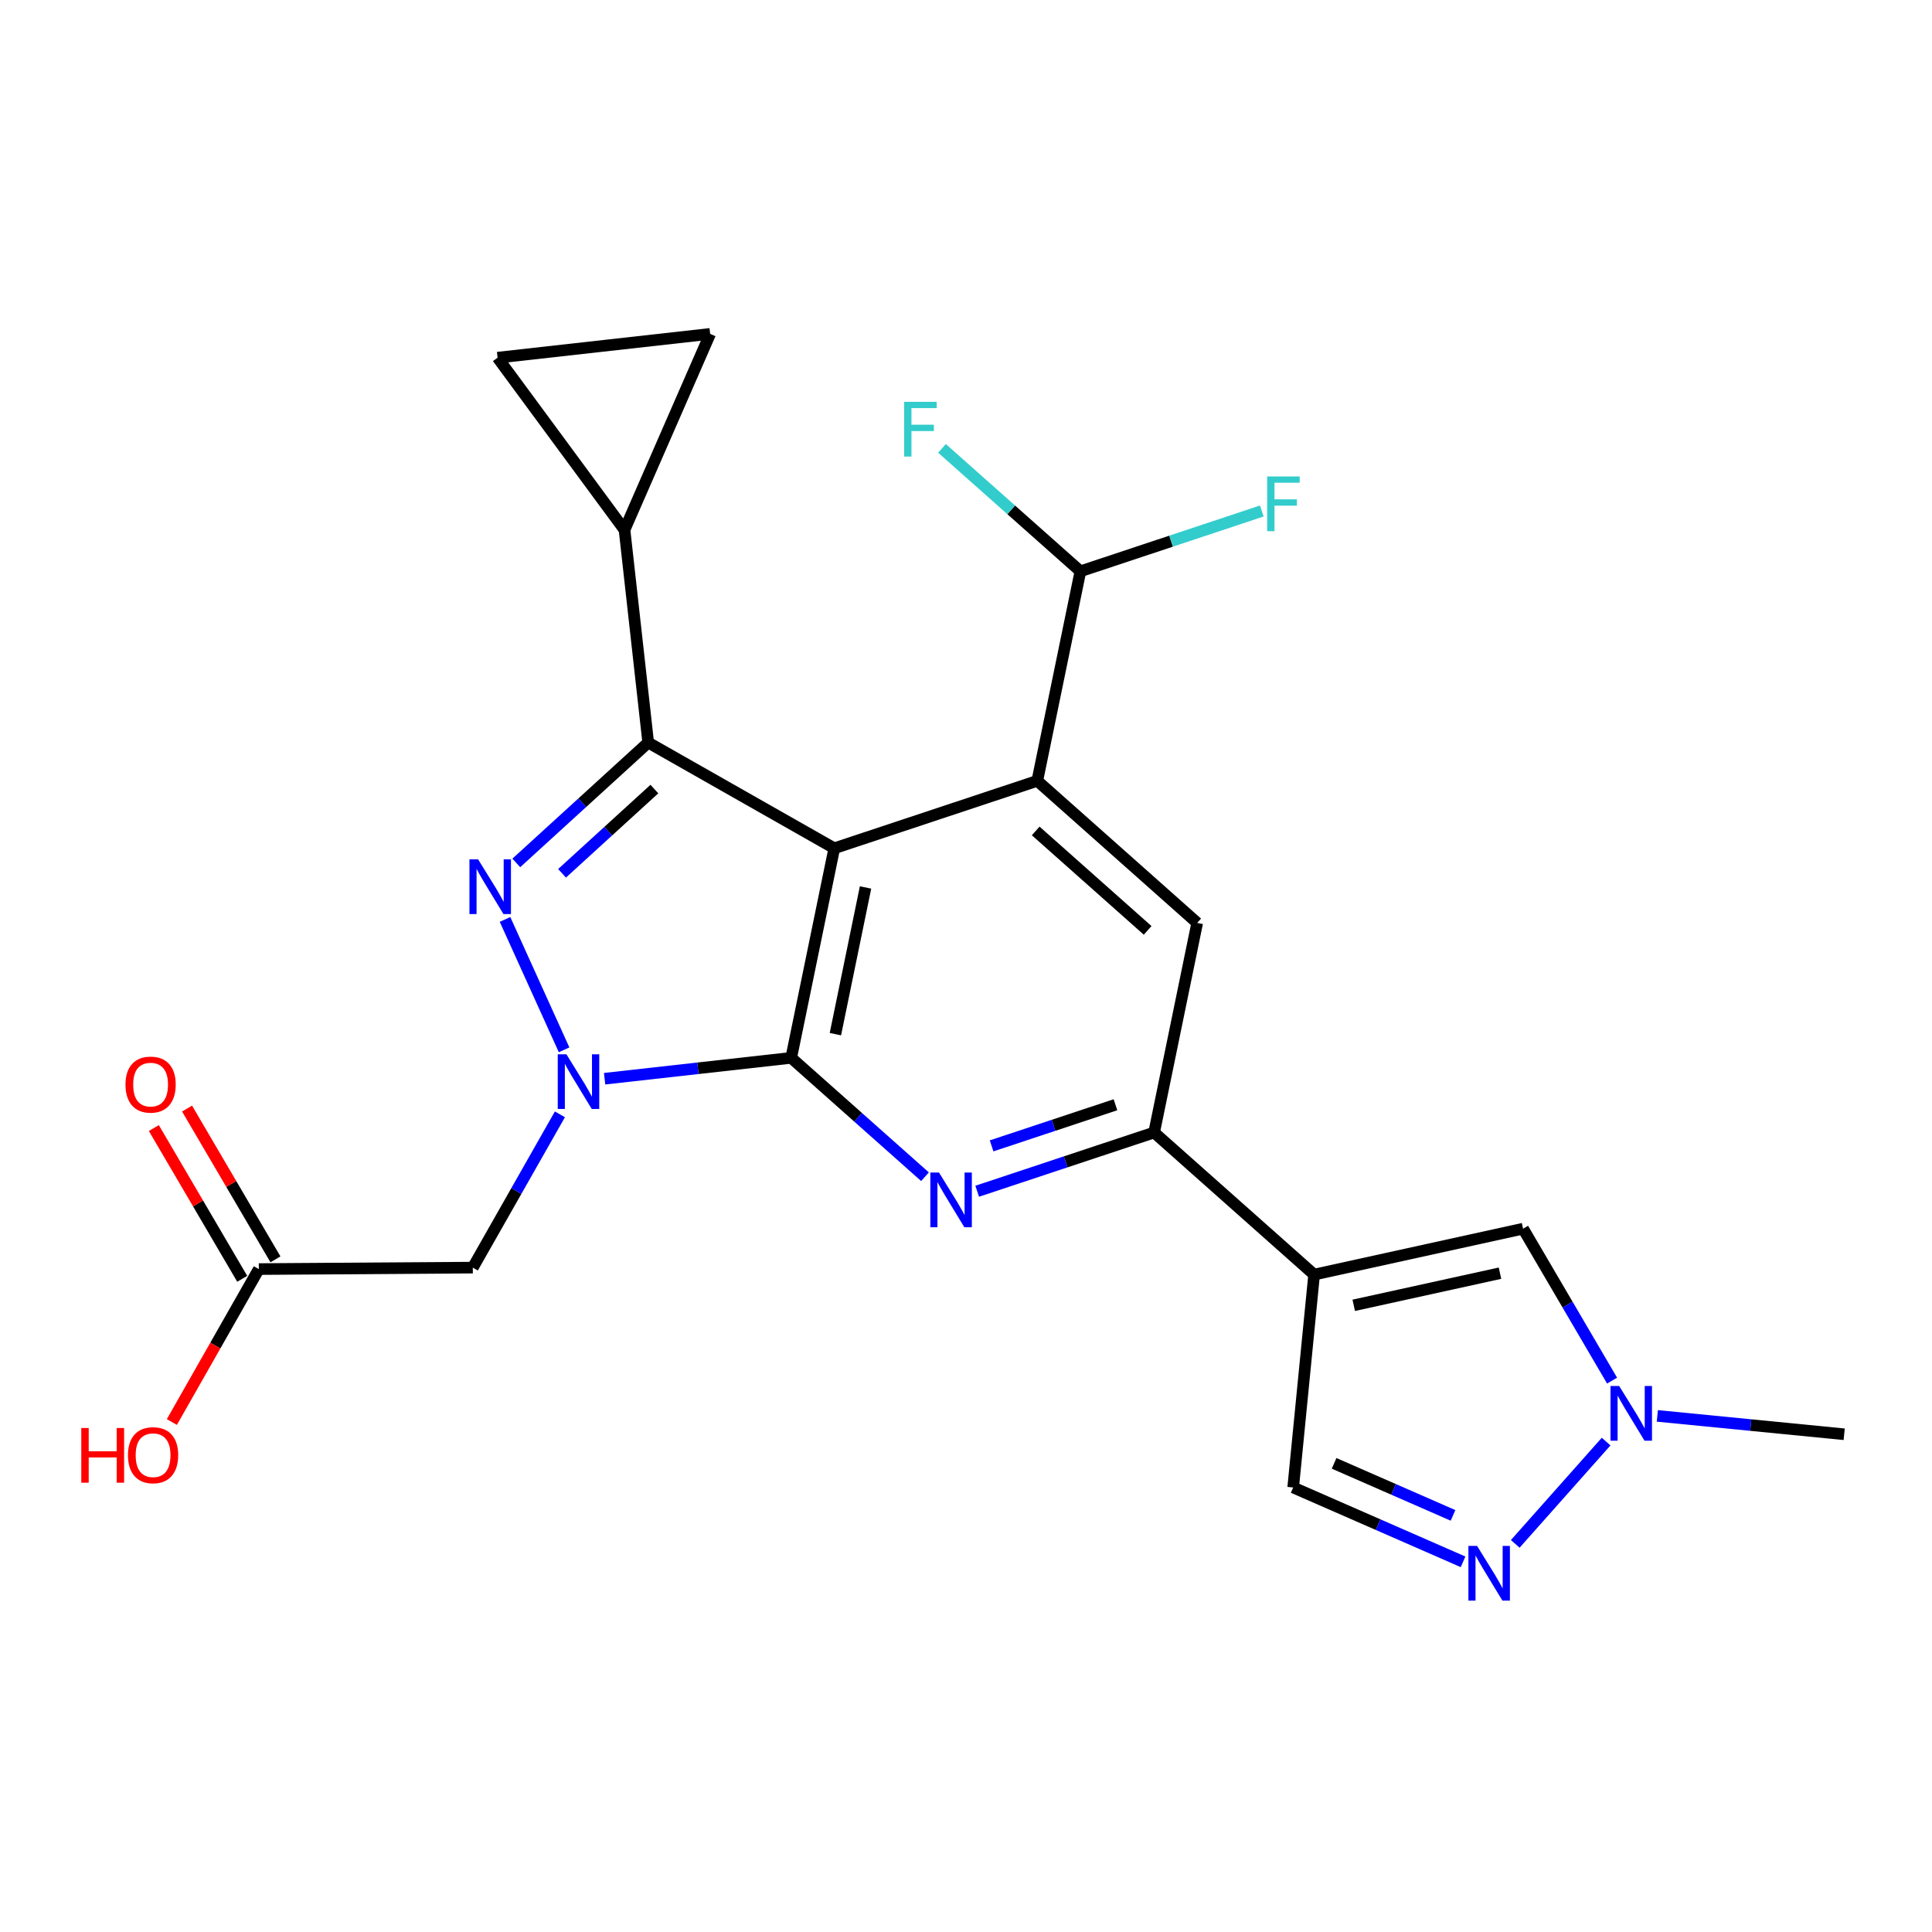 <?xml version='1.0' encoding='iso-8859-1'?>
<svg version='1.1' baseProfile='full'
              xmlns='http://www.w3.org/2000/svg'
                      xmlns:rdkit='http://www.rdkit.org/xml'
                      xmlns:xlink='http://www.w3.org/1999/xlink'
                  xml:space='preserve'
width='1000px' height='1000px' viewBox='0 0 1000 1000'>
<!-- END OF HEADER -->
<rect style='opacity:1.0;fill:#FFFFFF;stroke:none' width='1000' height='1000' x='0' y='0'> </rect>
<path class='bond-2' d='M 409.528,547.539 L 444.152,578.303' style='fill:none;fill-rule:evenodd;stroke:#000000;stroke-width:6px;stroke-linecap:butt;stroke-linejoin:miter;stroke-opacity:1' />
<path class='bond-2' d='M 444.152,578.303 L 478.776,609.068' style='fill:none;fill-rule:evenodd;stroke:#0000FF;stroke-width:6px;stroke-linecap:butt;stroke-linejoin:miter;stroke-opacity:1' />
<path class='bond-5' d='M 409.528,547.539 L 431.82,439.069' style='fill:none;fill-rule:evenodd;stroke:#000000;stroke-width:6px;stroke-linecap:butt;stroke-linejoin:miter;stroke-opacity:1' />
<path class='bond-5' d='M 432.397,535.281 L 448.001,459.352' style='fill:none;fill-rule:evenodd;stroke:#000000;stroke-width:6px;stroke-linecap:butt;stroke-linejoin:miter;stroke-opacity:1' />
<path class='bond-9' d='M 409.528,547.539 L 361.234,552.94' style='fill:none;fill-rule:evenodd;stroke:#000000;stroke-width:6px;stroke-linecap:butt;stroke-linejoin:miter;stroke-opacity:1' />
<path class='bond-9' d='M 361.234,552.94 L 312.94,558.342' style='fill:none;fill-rule:evenodd;stroke:#0000FF;stroke-width:6px;stroke-linecap:butt;stroke-linejoin:miter;stroke-opacity:1' />
<path class='bond-1' d='M 431.82,439.069 L 536.901,404.164' style='fill:none;fill-rule:evenodd;stroke:#000000;stroke-width:6px;stroke-linecap:butt;stroke-linejoin:miter;stroke-opacity:1' />
<path class='bond-8' d='M 431.82,439.069 L 335.509,384.352' style='fill:none;fill-rule:evenodd;stroke:#000000;stroke-width:6px;stroke-linecap:butt;stroke-linejoin:miter;stroke-opacity:1' />
<path class='bond-3' d='M 597.376,586.176 L 551.584,601.38' style='fill:none;fill-rule:evenodd;stroke:#000000;stroke-width:6px;stroke-linecap:butt;stroke-linejoin:miter;stroke-opacity:1' />
<path class='bond-3' d='M 551.584,601.38 L 505.792,616.585' style='fill:none;fill-rule:evenodd;stroke:#0000FF;stroke-width:6px;stroke-linecap:butt;stroke-linejoin:miter;stroke-opacity:1' />
<path class='bond-3' d='M 577.357,571.819 L 545.303,582.463' style='fill:none;fill-rule:evenodd;stroke:#000000;stroke-width:6px;stroke-linecap:butt;stroke-linejoin:miter;stroke-opacity:1' />
<path class='bond-3' d='M 545.303,582.463 L 513.248,593.106' style='fill:none;fill-rule:evenodd;stroke:#0000FF;stroke-width:6px;stroke-linecap:butt;stroke-linejoin:miter;stroke-opacity:1' />
<path class='bond-4' d='M 597.376,586.176 L 619.668,477.695' style='fill:none;fill-rule:evenodd;stroke:#000000;stroke-width:6px;stroke-linecap:butt;stroke-linejoin:miter;stroke-opacity:1' />
<path class='bond-23' d='M 597.376,586.176 L 680.187,659.729' style='fill:none;fill-rule:evenodd;stroke:#000000;stroke-width:6px;stroke-linecap:butt;stroke-linejoin:miter;stroke-opacity:1' />
<path class='bond-0' d='M 536.901,404.164 L 619.668,477.695' style='fill:none;fill-rule:evenodd;stroke:#000000;stroke-width:6px;stroke-linecap:butt;stroke-linejoin:miter;stroke-opacity:1' />
<path class='bond-0' d='M 536.077,430.095 L 594.014,481.567' style='fill:none;fill-rule:evenodd;stroke:#000000;stroke-width:6px;stroke-linecap:butt;stroke-linejoin:miter;stroke-opacity:1' />
<path class='bond-26' d='M 536.901,404.164 L 559.215,295.705' style='fill:none;fill-rule:evenodd;stroke:#000000;stroke-width:6px;stroke-linecap:butt;stroke-linejoin:miter;stroke-opacity:1' />
<path class='bond-6' d='M 335.509,384.352 L 301.372,415.498' style='fill:none;fill-rule:evenodd;stroke:#000000;stroke-width:6px;stroke-linecap:butt;stroke-linejoin:miter;stroke-opacity:1' />
<path class='bond-6' d='M 301.372,415.498 L 267.235,446.645' style='fill:none;fill-rule:evenodd;stroke:#0000FF;stroke-width:6px;stroke-linecap:butt;stroke-linejoin:miter;stroke-opacity:1' />
<path class='bond-6' d='M 338.703,408.421 L 314.807,430.224' style='fill:none;fill-rule:evenodd;stroke:#000000;stroke-width:6px;stroke-linecap:butt;stroke-linejoin:miter;stroke-opacity:1' />
<path class='bond-6' d='M 314.807,430.224 L 290.912,452.026' style='fill:none;fill-rule:evenodd;stroke:#0000FF;stroke-width:6px;stroke-linecap:butt;stroke-linejoin:miter;stroke-opacity:1' />
<path class='bond-17' d='M 335.509,384.352 L 323.25,274.277' style='fill:none;fill-rule:evenodd;stroke:#000000;stroke-width:6px;stroke-linecap:butt;stroke-linejoin:miter;stroke-opacity:1' />
<path class='bond-10' d='M 142.572,651.832 L 119.698,612.812' style='fill:none;fill-rule:evenodd;stroke:#000000;stroke-width:6px;stroke-linecap:butt;stroke-linejoin:miter;stroke-opacity:1' />
<path class='bond-10' d='M 119.698,612.812 L 96.824,573.793' style='fill:none;fill-rule:evenodd;stroke:#FF0000;stroke-width:6px;stroke-linecap:butt;stroke-linejoin:miter;stroke-opacity:1' />
<path class='bond-10' d='M 125.375,661.912 L 102.502,622.893' style='fill:none;fill-rule:evenodd;stroke:#000000;stroke-width:6px;stroke-linecap:butt;stroke-linejoin:miter;stroke-opacity:1' />
<path class='bond-10' d='M 102.502,622.893 L 79.628,583.873' style='fill:none;fill-rule:evenodd;stroke:#FF0000;stroke-width:6px;stroke-linecap:butt;stroke-linejoin:miter;stroke-opacity:1' />
<path class='bond-11' d='M 133.974,656.872 L 244.725,656.119' style='fill:none;fill-rule:evenodd;stroke:#000000;stroke-width:6px;stroke-linecap:butt;stroke-linejoin:miter;stroke-opacity:1' />
<path class='bond-12' d='M 133.974,656.872 L 111.463,696.456' style='fill:none;fill-rule:evenodd;stroke:#000000;stroke-width:6px;stroke-linecap:butt;stroke-linejoin:miter;stroke-opacity:1' />
<path class='bond-12' d='M 111.463,696.456 L 88.953,736.039' style='fill:none;fill-rule:evenodd;stroke:#FF0000;stroke-width:6px;stroke-linecap:butt;stroke-linejoin:miter;stroke-opacity:1' />
<path class='bond-13' d='M 244.725,656.119 L 267.267,616.45' style='fill:none;fill-rule:evenodd;stroke:#000000;stroke-width:6px;stroke-linecap:butt;stroke-linejoin:miter;stroke-opacity:1' />
<path class='bond-13' d='M 267.267,616.45 L 289.81,576.781' style='fill:none;fill-rule:evenodd;stroke:#0000FF;stroke-width:6px;stroke-linecap:butt;stroke-linejoin:miter;stroke-opacity:1' />
<path class='bond-15' d='M 323.25,274.277 L 257.548,185.131' style='fill:none;fill-rule:evenodd;stroke:#000000;stroke-width:6px;stroke-linecap:butt;stroke-linejoin:miter;stroke-opacity:1' />
<path class='bond-16' d='M 323.25,274.277 L 367.579,172.817' style='fill:none;fill-rule:evenodd;stroke:#000000;stroke-width:6px;stroke-linecap:butt;stroke-linejoin:miter;stroke-opacity:1' />
<path class='bond-14' d='M 257.548,185.131 L 367.579,172.817' style='fill:none;fill-rule:evenodd;stroke:#000000;stroke-width:6px;stroke-linecap:butt;stroke-linejoin:miter;stroke-opacity:1' />
<path class='bond-18' d='M 680.187,659.729 L 669.346,769.915' style='fill:none;fill-rule:evenodd;stroke:#000000;stroke-width:6px;stroke-linecap:butt;stroke-linejoin:miter;stroke-opacity:1' />
<path class='bond-21' d='M 680.187,659.729 L 788.336,635.964' style='fill:none;fill-rule:evenodd;stroke:#000000;stroke-width:6px;stroke-linecap:butt;stroke-linejoin:miter;stroke-opacity:1' />
<path class='bond-21' d='M 700.688,675.633 L 776.392,658.998' style='fill:none;fill-rule:evenodd;stroke:#000000;stroke-width:6px;stroke-linecap:butt;stroke-linejoin:miter;stroke-opacity:1' />
<path class='bond-27' d='M 954.545,742.374 L 906.19,737.618' style='fill:none;fill-rule:evenodd;stroke:#000000;stroke-width:6px;stroke-linecap:butt;stroke-linejoin:miter;stroke-opacity:1' />
<path class='bond-27' d='M 906.19,737.618 L 857.835,732.862' style='fill:none;fill-rule:evenodd;stroke:#0000FF;stroke-width:6px;stroke-linecap:butt;stroke-linejoin:miter;stroke-opacity:1' />
<path class='bond-19' d='M 669.346,769.915 L 713.311,789.157' style='fill:none;fill-rule:evenodd;stroke:#000000;stroke-width:6px;stroke-linecap:butt;stroke-linejoin:miter;stroke-opacity:1' />
<path class='bond-19' d='M 713.311,789.157 L 757.275,808.399' style='fill:none;fill-rule:evenodd;stroke:#0000FF;stroke-width:6px;stroke-linecap:butt;stroke-linejoin:miter;stroke-opacity:1' />
<path class='bond-19' d='M 690.527,757.427 L 721.303,770.896' style='fill:none;fill-rule:evenodd;stroke:#000000;stroke-width:6px;stroke-linecap:butt;stroke-linejoin:miter;stroke-opacity:1' />
<path class='bond-19' d='M 721.303,770.896 L 752.078,784.366' style='fill:none;fill-rule:evenodd;stroke:#0000FF;stroke-width:6px;stroke-linecap:butt;stroke-linejoin:miter;stroke-opacity:1' />
<path class='bond-24' d='M 559.215,295.705 L 523.398,263.897' style='fill:none;fill-rule:evenodd;stroke:#000000;stroke-width:6px;stroke-linecap:butt;stroke-linejoin:miter;stroke-opacity:1' />
<path class='bond-24' d='M 523.398,263.897 L 487.582,232.088' style='fill:none;fill-rule:evenodd;stroke:#33CCCC;stroke-width:6px;stroke-linecap:butt;stroke-linejoin:miter;stroke-opacity:1' />
<path class='bond-25' d='M 559.215,295.705 L 606.161,280.101' style='fill:none;fill-rule:evenodd;stroke:#000000;stroke-width:6px;stroke-linecap:butt;stroke-linejoin:miter;stroke-opacity:1' />
<path class='bond-25' d='M 606.161,280.101 L 653.108,264.496' style='fill:none;fill-rule:evenodd;stroke:#33CCCC;stroke-width:6px;stroke-linecap:butt;stroke-linejoin:miter;stroke-opacity:1' />
<path class='bond-20' d='M 788.336,635.964 L 811.372,675.284' style='fill:none;fill-rule:evenodd;stroke:#000000;stroke-width:6px;stroke-linecap:butt;stroke-linejoin:miter;stroke-opacity:1' />
<path class='bond-20' d='M 811.372,675.284 L 834.408,714.604' style='fill:none;fill-rule:evenodd;stroke:#0000FF;stroke-width:6px;stroke-linecap:butt;stroke-linejoin:miter;stroke-opacity:1' />
<path class='bond-7' d='M 261.397,475.898 L 291.971,543.389' style='fill:none;fill-rule:evenodd;stroke:#0000FF;stroke-width:6px;stroke-linecap:butt;stroke-linejoin:miter;stroke-opacity:1' />
<path class='bond-22' d='M 784.292,799.107 L 831.326,746.165' style='fill:none;fill-rule:evenodd;stroke:#0000FF;stroke-width:6px;stroke-linecap:butt;stroke-linejoin:miter;stroke-opacity:1' />
<path  class='atom-16' d='M 486.024 606.91
L 495.304 621.91
Q 496.224 623.39, 497.704 626.07
Q 499.184 628.75, 499.264 628.91
L 499.264 606.91
L 503.024 606.91
L 503.024 635.23
L 499.144 635.23
L 489.184 618.83
Q 488.024 616.91, 486.784 614.71
Q 485.584 612.51, 485.224 611.83
L 485.224 635.23
L 481.544 635.23
L 481.544 606.91
L 486.024 606.91
' fill='#0000FF'/>
<path  class='atom-17' d='M 42.075 739.127
L 45.915 739.127
L 45.915 751.167
L 60.395 751.167
L 60.395 739.127
L 64.235 739.127
L 64.235 767.447
L 60.395 767.447
L 60.395 754.367
L 45.915 754.367
L 45.915 767.447
L 42.075 767.447
L 42.075 739.127
' fill='#FF0000'/>
<path  class='atom-17' d='M 66.235 753.207
Q 66.235 746.407, 69.595 742.607
Q 72.955 738.807, 79.235 738.807
Q 85.515 738.807, 88.875 742.607
Q 92.235 746.407, 92.235 753.207
Q 92.235 760.087, 88.835 764.007
Q 85.435 767.887, 79.235 767.887
Q 72.995 767.887, 69.595 764.007
Q 66.235 760.127, 66.235 753.207
M 79.235 764.687
Q 83.555 764.687, 85.875 761.807
Q 88.235 758.887, 88.235 753.207
Q 88.235 747.647, 85.875 744.847
Q 83.555 742.007, 79.235 742.007
Q 74.915 742.007, 72.555 744.807
Q 70.235 747.607, 70.235 753.207
Q 70.235 758.927, 72.555 761.807
Q 74.915 764.687, 79.235 764.687
' fill='#FF0000'/>
<path  class='atom-18' d='M 247.468 444.809
L 256.748 459.809
Q 257.668 461.289, 259.148 463.969
Q 260.628 466.649, 260.708 466.809
L 260.708 444.809
L 264.468 444.809
L 264.468 473.129
L 260.588 473.129
L 250.628 456.729
Q 249.468 454.809, 248.228 452.609
Q 247.028 450.409, 246.668 449.729
L 246.668 473.129
L 242.988 473.129
L 242.988 444.809
L 247.468 444.809
' fill='#0000FF'/>
<path  class='atom-19' d='M 64.95 561.384
Q 64.95 554.584, 68.31 550.784
Q 71.67 546.984, 77.95 546.984
Q 84.23 546.984, 87.59 550.784
Q 90.95 554.584, 90.95 561.384
Q 90.95 568.264, 87.55 572.184
Q 84.15 576.064, 77.95 576.064
Q 71.71 576.064, 68.31 572.184
Q 64.95 568.304, 64.95 561.384
M 77.95 572.864
Q 82.27 572.864, 84.59 569.984
Q 86.95 567.064, 86.95 561.384
Q 86.95 555.824, 84.59 553.024
Q 82.27 550.184, 77.95 550.184
Q 73.63 550.184, 71.27 552.984
Q 68.95 555.784, 68.95 561.384
Q 68.95 567.104, 71.27 569.984
Q 73.63 572.864, 77.95 572.864
' fill='#FF0000'/>
<path  class='atom-20' d='M 293.17 545.693
L 302.45 560.693
Q 303.37 562.173, 304.85 564.853
Q 306.33 567.533, 306.41 567.693
L 306.41 545.693
L 310.17 545.693
L 310.17 574.013
L 306.29 574.013
L 296.33 557.613
Q 295.17 555.693, 293.93 553.493
Q 292.73 551.293, 292.37 550.613
L 292.37 574.013
L 288.69 574.013
L 288.69 545.693
L 293.17 545.693
' fill='#0000FF'/>
<path  class='atom-21' d='M 764.524 800.151
L 773.804 815.151
Q 774.724 816.631, 776.204 819.311
Q 777.684 821.991, 777.764 822.151
L 777.764 800.151
L 781.524 800.151
L 781.524 828.471
L 777.644 828.471
L 767.684 812.071
Q 766.524 810.151, 765.284 807.951
Q 764.084 805.751, 763.724 805.071
L 763.724 828.471
L 760.044 828.471
L 760.044 800.151
L 764.524 800.151
' fill='#0000FF'/>
<path  class='atom-22' d='M 467.973 207.991
L 484.813 207.991
L 484.813 211.231
L 471.773 211.231
L 471.773 219.831
L 483.373 219.831
L 483.373 223.111
L 471.773 223.111
L 471.773 236.311
L 467.973 236.311
L 467.973 207.991
' fill='#33CCCC'/>
<path  class='atom-23' d='M 655.876 246.617
L 672.716 246.617
L 672.716 249.857
L 659.676 249.857
L 659.676 258.457
L 671.276 258.457
L 671.276 261.737
L 659.676 261.737
L 659.676 274.937
L 655.876 274.937
L 655.876 246.617
' fill='#33CCCC'/>
<path  class='atom-24' d='M 838.066 717.373
L 847.346 732.373
Q 848.266 733.853, 849.746 736.533
Q 851.226 739.213, 851.306 739.373
L 851.306 717.373
L 855.066 717.373
L 855.066 745.693
L 851.186 745.693
L 841.226 729.293
Q 840.066 727.373, 838.826 725.173
Q 837.626 722.973, 837.266 722.293
L 837.266 745.693
L 833.586 745.693
L 833.586 717.373
L 838.066 717.373
' fill='#0000FF'/>
</svg>
